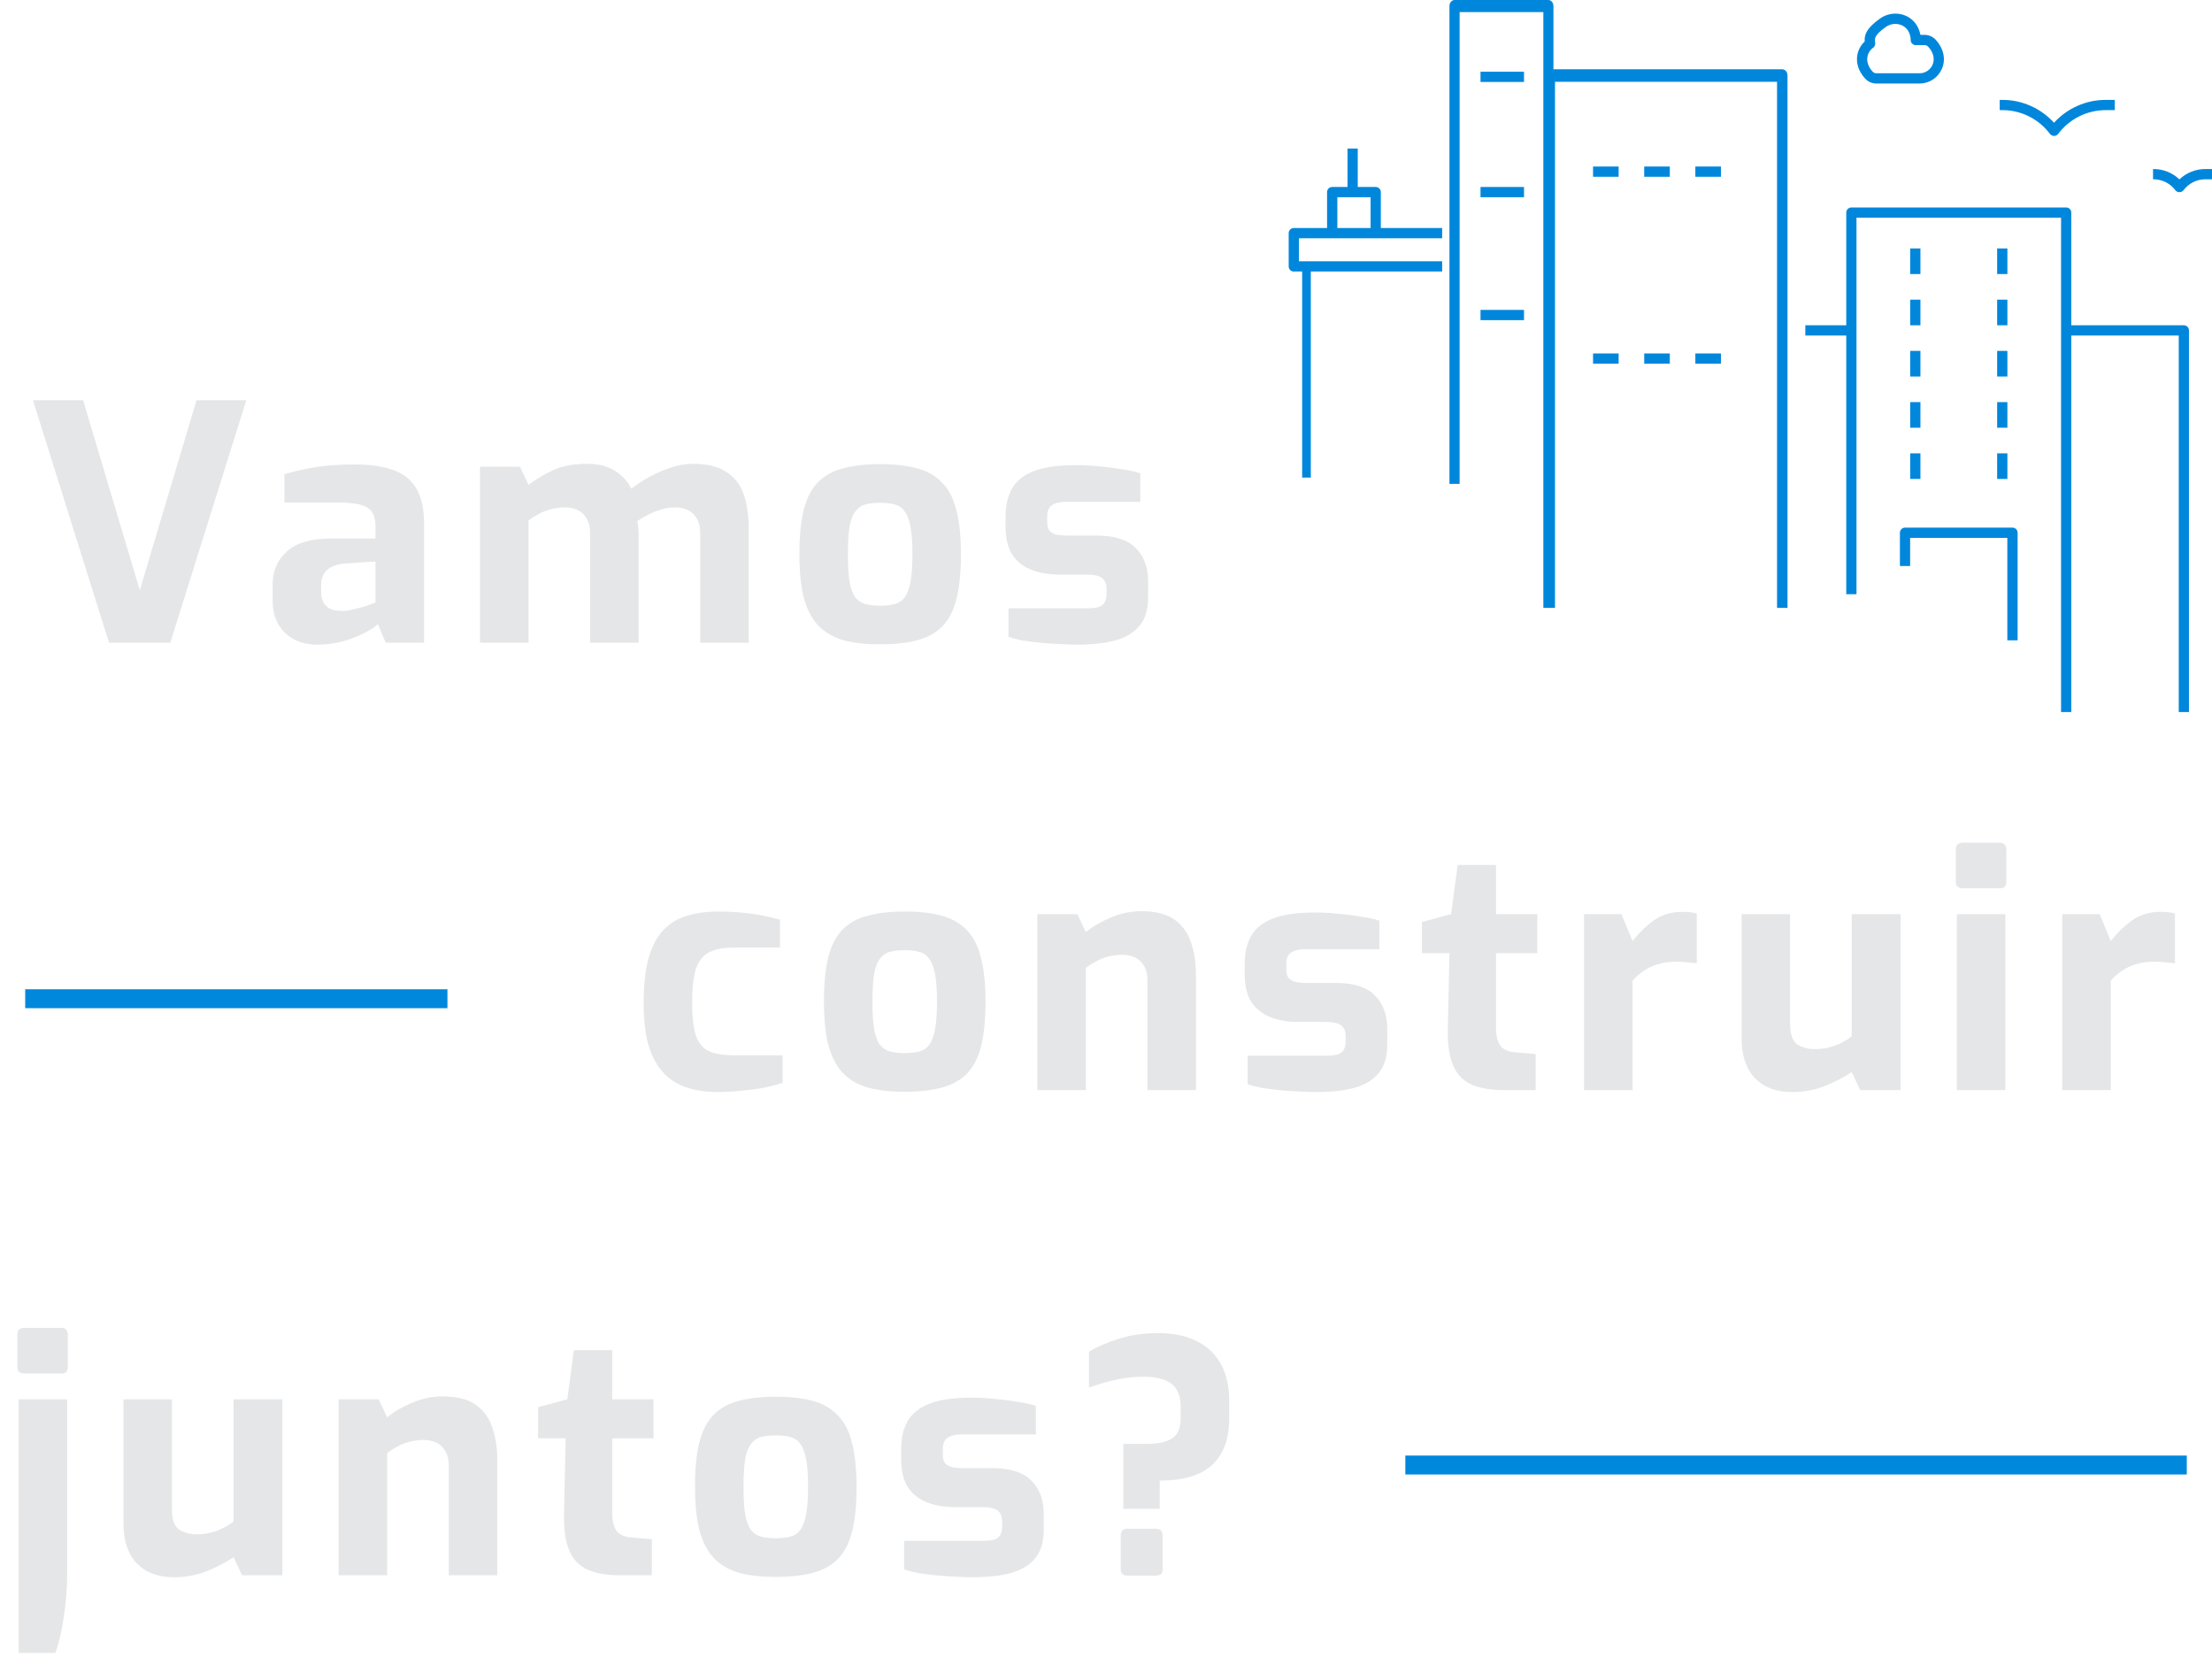 <?xml version="1.0" encoding="UTF-8"?>
<svg xmlns="http://www.w3.org/2000/svg" width="351" height="263" viewBox="0 0 351 263" fill="none">
  <path d="M17.296 102L5.232 63.52H13.188L22.184 93.68L31.18 63.52H39.084L27.02 102H17.296ZM50.384 102.312C48.269 102.312 46.553 101.688 45.236 100.44C43.918 99.192 43.26 97.459 43.26 95.24V92.744C43.26 90.629 44.005 88.896 45.496 87.544C46.986 86.157 49.309 85.464 52.464 85.464H59.588V83.54C59.588 82.673 59.432 81.963 59.12 81.408C58.808 80.819 58.218 80.403 57.352 80.16C56.52 79.883 55.237 79.744 53.504 79.744H45.132V75.272C46.484 74.856 48.044 74.492 49.812 74.18C51.614 73.868 53.781 73.712 56.312 73.712C58.634 73.712 60.61 73.989 62.24 74.544C63.904 75.099 65.152 76.052 65.984 77.404C66.85 78.756 67.284 80.628 67.284 83.02V102H61.2L59.952 99.036C59.709 99.313 59.293 99.625 58.704 99.972C58.114 100.319 57.386 100.683 56.52 101.064C55.688 101.411 54.734 101.705 53.66 101.948C52.62 102.191 51.528 102.312 50.384 102.312ZM54.284 96.956C54.63 96.956 55.012 96.921 55.428 96.852C55.878 96.748 56.329 96.644 56.78 96.54C57.265 96.401 57.698 96.28 58.08 96.176C58.496 96.037 58.825 95.916 59.068 95.812C59.345 95.708 59.518 95.639 59.588 95.604V89.104L54.908 89.416C53.556 89.52 52.55 89.867 51.892 90.456C51.268 91.045 50.956 91.843 50.956 92.848V93.992C50.956 94.685 51.094 95.257 51.372 95.708C51.684 96.159 52.082 96.488 52.568 96.696C53.088 96.869 53.66 96.956 54.284 96.956ZM76.165 102V74.076H82.509L83.861 76.936C85.075 76.035 86.392 75.255 87.813 74.596C89.269 73.937 91.055 73.608 93.169 73.608C94.937 73.608 96.393 73.972 97.537 74.7C98.716 75.428 99.6 76.381 100.189 77.56C100.987 76.936 101.905 76.329 102.945 75.74C104.02 75.151 105.164 74.648 106.377 74.232C107.591 73.816 108.787 73.608 109.965 73.608C112.219 73.608 113.987 74.041 115.269 74.908C116.587 75.74 117.505 76.936 118.025 78.496C118.545 80.021 118.805 81.824 118.805 83.904V102H111.109V84.58C111.109 83.679 110.936 82.933 110.589 82.344C110.277 81.755 109.827 81.304 109.237 80.992C108.648 80.68 107.937 80.524 107.105 80.524C106.065 80.524 105.008 80.749 103.933 81.2C102.893 81.616 101.957 82.119 101.125 82.708C101.195 83.055 101.247 83.401 101.281 83.748C101.316 84.06 101.333 84.389 101.333 84.736V102H93.637V84.58C93.637 83.679 93.464 82.933 93.117 82.344C92.805 81.755 92.355 81.304 91.765 80.992C91.176 80.68 90.465 80.524 89.633 80.524C88.905 80.524 88.195 80.611 87.501 80.784C86.843 80.957 86.201 81.2 85.577 81.512C84.988 81.824 84.416 82.188 83.861 82.604V102H76.165ZM139.64 102.26C137.352 102.26 135.393 102.035 133.764 101.584C132.135 101.099 130.8 100.301 129.76 99.192C128.755 98.083 128.009 96.609 127.524 94.772C127.073 92.935 126.848 90.664 126.848 87.96C126.848 85.117 127.073 82.777 127.524 80.94C128.009 79.068 128.755 77.612 129.76 76.572C130.8 75.497 132.135 74.752 133.764 74.336C135.428 73.885 137.387 73.66 139.64 73.66C141.963 73.66 143.939 73.885 145.568 74.336C147.197 74.787 148.515 75.549 149.52 76.624C150.56 77.664 151.305 79.12 151.756 80.992C152.241 82.829 152.484 85.152 152.484 87.96C152.484 90.733 152.259 93.056 151.808 94.928C151.357 96.765 150.629 98.221 149.624 99.296C148.619 100.371 147.284 101.133 145.62 101.584C143.991 102.035 141.997 102.26 139.64 102.26ZM139.64 96.124C140.576 96.124 141.356 96.037 141.98 95.864C142.639 95.691 143.159 95.344 143.54 94.824C143.956 94.269 144.268 93.437 144.476 92.328C144.684 91.219 144.788 89.763 144.788 87.96C144.788 86.123 144.684 84.667 144.476 83.592C144.268 82.483 143.956 81.668 143.54 81.148C143.159 80.593 142.639 80.229 141.98 80.056C141.356 79.883 140.576 79.796 139.64 79.796C138.739 79.796 137.959 79.883 137.3 80.056C136.676 80.229 136.156 80.593 135.74 81.148C135.324 81.668 135.012 82.483 134.804 83.592C134.631 84.667 134.544 86.123 134.544 87.96C134.544 89.763 134.631 91.219 134.804 92.328C135.012 93.437 135.324 94.269 135.74 94.824C136.156 95.344 136.676 95.691 137.3 95.864C137.959 96.037 138.739 96.124 139.64 96.124ZM170.85 102.312C169.983 102.312 169.047 102.277 168.042 102.208C167.037 102.173 166.031 102.104 165.026 102C164.021 101.896 163.085 101.775 162.218 101.636C161.351 101.463 160.623 101.272 160.034 101.064V96.54H172.41C173.138 96.54 173.727 96.488 174.178 96.384C174.663 96.245 175.01 96.02 175.218 95.708C175.461 95.361 175.582 94.876 175.582 94.252V93.368C175.582 92.675 175.357 92.137 174.906 91.756C174.455 91.375 173.623 91.184 172.41 91.184H168.042C166.447 91.184 165.009 90.941 163.726 90.456C162.443 89.971 161.421 89.173 160.658 88.064C159.93 86.955 159.566 85.464 159.566 83.592V81.98C159.566 80.212 159.913 78.721 160.606 77.508C161.299 76.295 162.461 75.376 164.09 74.752C165.719 74.128 167.955 73.816 170.798 73.816C171.942 73.816 173.155 73.885 174.438 74.024C175.755 74.128 176.986 74.284 178.13 74.492C179.309 74.665 180.245 74.873 180.938 75.116V79.64H169.238C168.233 79.64 167.47 79.813 166.95 80.16C166.43 80.472 166.17 81.079 166.17 81.98V82.812C166.17 83.436 166.291 83.904 166.534 84.216C166.777 84.493 167.141 84.701 167.626 84.84C168.146 84.944 168.787 84.996 169.55 84.996H174.022C176.865 84.996 178.927 85.655 180.21 86.972C181.527 88.255 182.186 90.04 182.186 92.328V94.824C182.186 96.696 181.735 98.187 180.834 99.296C179.967 100.371 178.685 101.151 176.986 101.636C175.322 102.087 173.277 102.312 170.85 102.312Z" fill="#E5E6E7"></path>
  <path d="M113.832 173.312C112.133 173.312 110.556 173.087 109.1 172.636C107.679 172.185 106.448 171.44 105.408 170.4C104.368 169.325 103.553 167.887 102.964 166.084C102.409 164.247 102.132 161.941 102.132 159.168C102.132 156.325 102.392 153.968 102.912 152.096C103.432 150.224 104.195 148.751 105.2 147.676C106.24 146.567 107.505 145.787 108.996 145.336C110.487 144.885 112.168 144.66 114.04 144.66C115.739 144.66 117.351 144.764 118.876 144.972C120.436 145.145 122.065 145.475 123.764 145.96V150.38H116.432C114.837 150.38 113.555 150.623 112.584 151.108C111.613 151.559 110.903 152.425 110.452 153.708C110.036 154.956 109.828 156.759 109.828 159.116C109.828 161.439 110.036 163.207 110.452 164.42C110.903 165.633 111.613 166.448 112.584 166.864C113.589 167.28 114.907 167.488 116.536 167.488H124.18V171.856C123.313 172.133 122.308 172.393 121.164 172.636C120.02 172.844 118.807 173 117.524 173.104C116.276 173.243 115.045 173.312 113.832 173.312ZM143.536 173.26C141.248 173.26 139.29 173.035 137.66 172.584C136.031 172.099 134.696 171.301 133.656 170.192C132.651 169.083 131.906 167.609 131.42 165.772C130.97 163.935 130.744 161.664 130.744 158.96C130.744 156.117 130.97 153.777 131.42 151.94C131.906 150.068 132.651 148.612 133.656 147.572C134.696 146.497 136.031 145.752 137.66 145.336C139.324 144.885 141.283 144.66 143.536 144.66C145.859 144.66 147.835 144.885 149.464 145.336C151.094 145.787 152.411 146.549 153.416 147.624C154.456 148.664 155.202 150.12 155.652 151.992C156.138 153.829 156.38 156.152 156.38 158.96C156.38 161.733 156.155 164.056 155.704 165.928C155.254 167.765 154.526 169.221 153.52 170.296C152.515 171.371 151.18 172.133 149.516 172.584C147.887 173.035 145.894 173.26 143.536 173.26ZM143.536 167.124C144.472 167.124 145.252 167.037 145.876 166.864C146.535 166.691 147.055 166.344 147.436 165.824C147.852 165.269 148.164 164.437 148.372 163.328C148.58 162.219 148.684 160.763 148.684 158.96C148.684 157.123 148.58 155.667 148.372 154.592C148.164 153.483 147.852 152.668 147.436 152.148C147.055 151.593 146.535 151.229 145.876 151.056C145.252 150.883 144.472 150.796 143.536 150.796C142.635 150.796 141.855 150.883 141.196 151.056C140.572 151.229 140.052 151.593 139.636 152.148C139.22 152.668 138.908 153.483 138.7 154.592C138.527 155.667 138.44 157.123 138.44 158.96C138.44 160.763 138.527 162.219 138.7 163.328C138.908 164.437 139.22 165.269 139.636 165.824C140.052 166.344 140.572 166.691 141.196 166.864C141.855 167.037 142.635 167.124 143.536 167.124ZM164.606 173V145.076H170.95L172.302 147.936C173.342 147.069 174.642 146.307 176.202 145.648C177.797 144.955 179.426 144.608 181.09 144.608C183.378 144.608 185.146 145.059 186.394 145.96C187.642 146.861 188.509 148.075 188.994 149.6C189.514 151.091 189.774 152.755 189.774 154.592V173H182.078V155.58C182.078 154.679 181.905 153.933 181.558 153.344C181.246 152.755 180.796 152.304 180.206 151.992C179.617 151.68 178.906 151.524 178.074 151.524C177.346 151.524 176.636 151.611 175.942 151.784C175.284 151.957 174.642 152.2 174.018 152.512C173.429 152.824 172.857 153.188 172.302 153.604V173H164.606ZM208.792 173.312C207.925 173.312 206.989 173.277 205.984 173.208C204.979 173.173 203.973 173.104 202.968 173C201.963 172.896 201.027 172.775 200.16 172.636C199.293 172.463 198.565 172.272 197.976 172.064V167.54H210.352C211.08 167.54 211.669 167.488 212.12 167.384C212.605 167.245 212.952 167.02 213.16 166.708C213.403 166.361 213.524 165.876 213.524 165.252V164.368C213.524 163.675 213.299 163.137 212.848 162.756C212.397 162.375 211.565 162.184 210.352 162.184H205.984C204.389 162.184 202.951 161.941 201.668 161.456C200.385 160.971 199.363 160.173 198.6 159.064C197.872 157.955 197.508 156.464 197.508 154.592V152.98C197.508 151.212 197.855 149.721 198.548 148.508C199.241 147.295 200.403 146.376 202.032 145.752C203.661 145.128 205.897 144.816 208.74 144.816C209.884 144.816 211.097 144.885 212.38 145.024C213.697 145.128 214.928 145.284 216.072 145.492C217.251 145.665 218.187 145.873 218.88 146.116V150.64H207.18C206.175 150.64 205.412 150.813 204.892 151.16C204.372 151.472 204.112 152.079 204.112 152.98V153.812C204.112 154.436 204.233 154.904 204.476 155.216C204.719 155.493 205.083 155.701 205.568 155.84C206.088 155.944 206.729 155.996 207.492 155.996H211.964C214.807 155.996 216.869 156.655 218.152 157.972C219.469 159.255 220.128 161.04 220.128 163.328V165.824C220.128 167.696 219.677 169.187 218.776 170.296C217.909 171.371 216.627 172.151 214.928 172.636C213.264 173.087 211.219 173.312 208.792 173.312ZM238.634 173C236.485 173 234.734 172.688 233.382 172.064C232.065 171.44 231.111 170.4 230.522 168.944C229.933 167.488 229.673 165.529 229.742 163.068L230.002 151.264H225.634V146.324L230.262 145.076L231.302 137.276H237.386V145.076H243.938V151.264H237.386V163.016C237.386 163.779 237.455 164.403 237.594 164.888C237.733 165.373 237.923 165.772 238.166 166.084C238.443 166.361 238.755 166.569 239.102 166.708C239.449 166.847 239.795 166.933 240.142 166.968L243.678 167.28V173H238.634ZM251.357 173V145.076H257.285L259.053 149.34C260.058 148.057 261.185 146.965 262.433 146.064C263.716 145.163 265.224 144.712 266.957 144.712C267.338 144.712 267.72 144.729 268.101 144.764C268.517 144.799 268.898 144.868 269.245 144.972V152.876C268.725 152.807 268.17 152.755 267.581 152.72C267.026 152.651 266.489 152.616 265.969 152.616C264.964 152.616 264.045 152.737 263.213 152.98C262.416 153.188 261.67 153.517 260.977 153.968C260.318 154.384 259.677 154.939 259.053 155.632V173H251.357ZM284.369 173.312C281.873 173.312 279.915 172.584 278.493 171.128C277.072 169.637 276.361 167.54 276.361 164.836V145.076H284.057V162.548C284.057 164.108 284.421 165.165 285.149 165.72C285.912 166.24 286.9 166.5 288.113 166.5C289.084 166.5 290.072 166.327 291.077 165.98C292.117 165.599 293.036 165.096 293.833 164.472V145.076H301.581V173H295.185L293.833 170.14C292.585 170.972 291.147 171.717 289.517 172.376C287.888 173 286.172 173.312 284.369 173.312ZM311.447 140.968C310.719 140.968 310.355 140.621 310.355 139.928V134.832C310.355 134.104 310.719 133.74 311.447 133.74H317.375C317.687 133.74 317.93 133.844 318.103 134.052C318.276 134.26 318.363 134.52 318.363 134.832V139.928C318.363 140.621 318.034 140.968 317.375 140.968H311.447ZM310.511 173V145.076H318.207V173H310.511ZM327.24 173V145.076H333.168L334.936 149.34C335.942 148.057 337.068 146.965 338.316 146.064C339.599 145.163 341.107 144.712 342.84 144.712C343.222 144.712 343.603 144.729 343.984 144.764C344.4 144.799 344.782 144.868 345.128 144.972V152.876C344.608 152.807 344.054 152.755 343.464 152.72C342.91 152.651 342.372 152.616 341.852 152.616C340.847 152.616 339.928 152.737 339.096 152.98C338.299 153.188 337.554 153.517 336.86 153.968C336.202 154.384 335.56 154.939 334.936 155.632V173H327.24Z" fill="#E5E6E7"></path>
  <path d="M3.848 217.968C3.12 217.968 2.756 217.621 2.756 216.928V211.832C2.756 211.104 3.12 210.74 3.848 210.74H9.776C10.123 210.74 10.365 210.844 10.504 211.052C10.677 211.26 10.764 211.52 10.764 211.832V216.928C10.764 217.621 10.435 217.968 9.776 217.968H3.848ZM2.964 262.324V222.076H10.66V249.792C10.66 251.976 10.487 254.195 10.14 256.448C9.828 258.736 9.377 260.695 8.788 262.324H2.964ZM27.597 250.312C25.101 250.312 23.143 249.584 21.721 248.128C20.3 246.637 19.589 244.54 19.589 241.836V222.076H27.285V239.548C27.285 241.108 27.649 242.165 28.377 242.72C29.14 243.24 30.128 243.5 31.341 243.5C32.312 243.5 33.3 243.327 34.305 242.98C35.345 242.599 36.264 242.096 37.061 241.472V222.076H44.809V250H38.413L37.061 247.14C35.813 247.972 34.375 248.717 32.745 249.376C31.116 250 29.4 250.312 27.597 250.312ZM53.739 250V222.076H60.083L61.435 224.936C62.475 224.069 63.775 223.307 65.335 222.648C66.93 221.955 68.559 221.608 70.223 221.608C72.511 221.608 74.279 222.059 75.527 222.96C76.775 223.861 77.642 225.075 78.127 226.6C78.647 228.091 78.907 229.755 78.907 231.592V250H71.211V232.58C71.211 231.679 71.038 230.933 70.691 230.344C70.379 229.755 69.928 229.304 69.339 228.992C68.75 228.68 68.039 228.524 67.207 228.524C66.479 228.524 65.769 228.611 65.075 228.784C64.416 228.957 63.775 229.2 63.151 229.512C62.562 229.824 61.99 230.188 61.435 230.604V250H53.739ZM98.393 250C96.244 250 94.493 249.688 93.141 249.064C91.824 248.44 90.87 247.4 90.281 245.944C89.692 244.488 89.432 242.529 89.501 240.068L89.761 228.264H85.393V223.324L90.021 222.076L91.061 214.276H97.145V222.076H103.697V228.264H97.145V240.016C97.145 240.779 97.214 241.403 97.353 241.888C97.492 242.373 97.682 242.772 97.925 243.084C98.202 243.361 98.514 243.569 98.861 243.708C99.208 243.847 99.554 243.933 99.901 243.968L103.437 244.28V250H98.393ZM123.076 250.26C120.788 250.26 118.829 250.035 117.2 249.584C115.571 249.099 114.236 248.301 113.196 247.192C112.191 246.083 111.445 244.609 110.96 242.772C110.509 240.935 110.284 238.664 110.284 235.96C110.284 233.117 110.509 230.777 110.96 228.94C111.445 227.068 112.191 225.612 113.196 224.572C114.236 223.497 115.571 222.752 117.2 222.336C118.864 221.885 120.823 221.66 123.076 221.66C125.399 221.66 127.375 221.885 129.004 222.336C130.633 222.787 131.951 223.549 132.956 224.624C133.996 225.664 134.741 227.12 135.192 228.992C135.677 230.829 135.92 233.152 135.92 235.96C135.92 238.733 135.695 241.056 135.244 242.928C134.793 244.765 134.065 246.221 133.06 247.296C132.055 248.371 130.72 249.133 129.056 249.584C127.427 250.035 125.433 250.26 123.076 250.26ZM123.076 244.124C124.012 244.124 124.792 244.037 125.416 243.864C126.075 243.691 126.595 243.344 126.976 242.824C127.392 242.269 127.704 241.437 127.912 240.328C128.12 239.219 128.224 237.763 128.224 235.96C128.224 234.123 128.12 232.667 127.912 231.592C127.704 230.483 127.392 229.668 126.976 229.148C126.595 228.593 126.075 228.229 125.416 228.056C124.792 227.883 124.012 227.796 123.076 227.796C122.175 227.796 121.395 227.883 120.736 228.056C120.112 228.229 119.592 228.593 119.176 229.148C118.76 229.668 118.448 230.483 118.24 231.592C118.067 232.667 117.98 234.123 117.98 235.96C117.98 237.763 118.067 239.219 118.24 240.328C118.448 241.437 118.76 242.269 119.176 242.824C119.592 243.344 120.112 243.691 120.736 243.864C121.395 244.037 122.175 244.124 123.076 244.124ZM154.286 250.312C153.419 250.312 152.483 250.277 151.478 250.208C150.473 250.173 149.467 250.104 148.462 250C147.457 249.896 146.521 249.775 145.654 249.636C144.787 249.463 144.059 249.272 143.47 249.064V244.54H155.846C156.574 244.54 157.163 244.488 157.614 244.384C158.099 244.245 158.446 244.02 158.654 243.708C158.897 243.361 159.018 242.876 159.018 242.252V241.368C159.018 240.675 158.793 240.137 158.342 239.756C157.891 239.375 157.059 239.184 155.846 239.184H151.478C149.883 239.184 148.445 238.941 147.162 238.456C145.879 237.971 144.857 237.173 144.094 236.064C143.366 234.955 143.002 233.464 143.002 231.592V229.98C143.002 228.212 143.349 226.721 144.042 225.508C144.735 224.295 145.897 223.376 147.526 222.752C149.155 222.128 151.391 221.816 154.234 221.816C155.378 221.816 156.591 221.885 157.874 222.024C159.191 222.128 160.422 222.284 161.566 222.492C162.745 222.665 163.681 222.873 164.374 223.116V227.64H152.674C151.669 227.64 150.906 227.813 150.386 228.16C149.866 228.472 149.606 229.079 149.606 229.98V230.812C149.606 231.436 149.727 231.904 149.97 232.216C150.213 232.493 150.577 232.701 151.062 232.84C151.582 232.944 152.223 232.996 152.986 232.996H157.458C160.301 232.996 162.363 233.655 163.646 234.972C164.963 236.255 165.622 238.04 165.622 240.328V242.824C165.622 244.696 165.171 246.187 164.27 247.296C163.403 248.371 162.121 249.151 160.422 249.636C158.758 250.087 156.713 250.312 154.286 250.312ZM178.252 239.444V229.148H181.892C183.66 229.148 185.012 228.871 185.948 228.316C186.884 227.727 187.352 226.617 187.352 224.988V223.324C187.352 221.556 186.849 220.308 185.844 219.58C184.873 218.852 183.417 218.488 181.476 218.488C179.985 218.488 178.529 218.644 177.108 218.956C175.721 219.268 174.283 219.684 172.792 220.204V214.536C174.144 213.704 175.739 213.011 177.576 212.456C179.413 211.867 181.493 211.572 183.816 211.572C186.312 211.572 188.392 212.023 190.056 212.924C191.72 213.791 192.968 215.021 193.8 216.616C194.632 218.211 195.048 220.031 195.048 222.076V225.144C195.048 228.368 194.147 230.812 192.344 232.476C190.576 234.14 187.803 234.972 184.024 234.972V239.444H178.252ZM178.928 250.052C178.2 250.052 177.836 249.705 177.836 249.012V243.708C177.836 242.98 178.2 242.616 178.928 242.616H183.348C184.111 242.616 184.492 242.98 184.492 243.708V249.012C184.492 249.428 184.388 249.705 184.18 249.844C183.972 249.983 183.695 250.052 183.348 250.052H178.928Z" fill="#E5E6E7"></path>
  <rect x="4" y="157" width="67" height="3" fill="#0088DD"></rect>
  <rect x="223" y="231" width="124" height="3" fill="#0088DD"></rect>
  <g clip-path="url(#clip0_411_42)">
    <path d="M327.048 113H328.672V33.738C328.672 33.631 328.651 33.525 328.61 33.426C328.569 33.328 328.509 33.238 328.434 33.163C328.358 33.087 328.269 33.028 328.17 32.987C328.072 32.946 327.966 32.925 327.86 32.926H293.777C293.67 32.925 293.565 32.946 293.466 32.987C293.368 33.028 293.278 33.087 293.203 33.163C293.127 33.238 293.068 33.328 293.027 33.426C292.986 33.525 292.965 33.631 292.965 33.738V94.302H294.589V34.545H327.048V113.005V113Z" fill="#0087DC"></path>
    <path d="M286.47 53.248H293.777V51.621H286.47V53.248Z" fill="#0087DC"></path>
    <path d="M345.724 113H347.346V52.436C347.346 52.22 347.26 52.013 347.108 51.86C346.956 51.707 346.749 51.621 346.534 51.621H327.866V53.248H345.724V113.005V113Z" fill="#0087DC"></path>
    <path d="M316.908 43.493H318.532V39.428H316.908V43.493ZM316.908 51.621H318.532V47.557H316.908V51.621ZM316.908 59.752H318.532V55.688H316.908V59.757V59.752ZM316.908 67.881H318.532V63.817H316.908V67.881ZM316.908 76.01H318.532V71.946H316.908V76.01Z" fill="#0087DC"></path>
    <path d="M303.109 43.493H304.733V39.428H303.109V43.493ZM303.109 51.621H304.733V47.557H303.109V51.621ZM303.109 59.752H304.733V55.688H303.109V59.757V59.752ZM303.109 67.881H304.733V63.817H303.109V67.881ZM303.109 76.01H304.733V71.946H303.109V76.01Z" fill="#0087DC"></path>
    <path d="M318.532 101.619H320.155V84.547C320.155 84.44 320.134 84.334 320.094 84.236C320.053 84.137 319.993 84.047 319.917 83.972C319.842 83.897 319.753 83.837 319.654 83.796C319.556 83.755 319.45 83.735 319.344 83.735H302.288C302.182 83.735 302.076 83.755 301.978 83.796C301.879 83.837 301.79 83.897 301.714 83.972C301.639 84.047 301.579 84.137 301.538 84.236C301.498 84.334 301.477 84.44 301.477 84.547V89.832H303.1V85.359H318.523V101.619H318.532Z" fill="#0087DC"></path>
    <path d="M245.125 96.463H246.746V12.953H282.003V96.463H283.625V11.989C283.625 11.862 283.604 11.736 283.563 11.619C283.522 11.502 283.462 11.395 283.387 11.306C283.312 11.216 283.222 11.145 283.124 11.097C283.026 11.049 282.92 11.024 282.814 11.024H245.935C245.829 11.024 245.724 11.049 245.625 11.097C245.527 11.145 245.438 11.216 245.362 11.306C245.287 11.395 245.227 11.502 245.187 11.619C245.146 11.736 245.125 11.862 245.125 11.989V96.463Z" fill="#0087DC"></path>
    <path d="M282.028 96.463H283.625V11.989C283.625 11.862 283.604 11.736 283.564 11.619C283.524 11.502 283.465 11.395 283.391 11.306C283.317 11.216 283.229 11.145 283.132 11.097C283.035 11.049 282.931 11.024 282.826 11.024H246.5V12.953H282.028V96.463Z" fill="#0087DC"></path>
    <path d="M244.889 96.463H246.5V0.959C246.499 0.704 246.414 0.46 246.263 0.281C246.112 0.101 245.908 -9.9846e-07 245.694 0L230.805 0C230.592 -9.9846e-07 230.387 0.101 230.236 0.281C230.085 0.46 230 0.704 230 0.959V76.789H231.611V1.92H244.898V96.463H244.889Z" fill="#0087DC"></path>
    <path d="M206.625 75.793H208V42.719H206.625V75.793Z" fill="#0087DC"></path>
    <path d="M205.301 43.087H228.842V41.46H206.113V37.811H228.842V36.185H205.301C205.086 36.185 204.879 36.271 204.727 36.423C204.575 36.576 204.489 36.783 204.489 36.999V42.282C204.489 42.497 204.575 42.705 204.727 42.857C204.879 43.01 205.086 43.096 205.301 43.096V43.087Z" fill="#0087DC"></path>
    <path d="M210.579 36.463H212.209V31.299H217.485V36.463H219.109V30.485C219.109 30.378 219.088 30.273 219.047 30.174C219.006 30.075 218.946 29.986 218.871 29.91C218.795 29.835 218.706 29.775 218.607 29.734C218.509 29.694 218.403 29.673 218.297 29.673H211.388C211.174 29.673 210.968 29.759 210.816 29.911C210.664 30.063 210.579 30.27 210.579 30.485V36.463Z" fill="#0087DC"></path>
    <path d="M234.929 13.007H241.829V11.381H234.929V13.007Z" fill="#0087DC"></path>
    <path d="M234.929 31.299H241.829V29.673H234.929V31.299Z" fill="#0087DC"></path>
    <path d="M234.929 50.809H241.829V49.183H234.929V50.809Z" fill="#0087DC"></path>
    <path d="M213.824 30.485H215.448V23.574H213.824V30.485Z" fill="#0087DC"></path>
    <path d="M269.019 28.054H273.078V26.428H269.019V28.054ZM260.903 28.054H264.967V26.428H260.903V28.054ZM252.785 28.054H256.844V26.428H252.785V28.054Z" fill="#0087DC"></path>
    <path d="M269.019 57.72H273.078V56.094H269.019V57.72ZM260.903 57.72H264.967V56.094H260.903V57.72ZM252.785 57.72H256.844V56.094H252.785V57.72Z" fill="#0087DC"></path>
    <path d="M325.936 21.57C326.063 21.571 326.189 21.542 326.303 21.485C326.418 21.429 326.517 21.346 326.593 21.243C327.47 20.078 328.604 19.132 329.905 18.479C331.207 17.826 332.642 17.483 334.097 17.478H335.573V15.852H334.097C332.56 15.855 331.04 16.18 329.634 16.805C328.228 17.43 326.967 18.341 325.931 19.48C324.896 18.341 323.635 17.43 322.23 16.805C320.824 16.181 319.305 15.856 317.768 15.852H317.313V17.478H317.768C319.225 17.481 320.663 17.822 321.967 18.476C323.271 19.129 324.407 20.076 325.285 21.243C325.361 21.344 325.46 21.427 325.572 21.483C325.685 21.54 325.81 21.569 325.936 21.57Z" fill="#0087DC"></path>
    <path d="M345.843 30.499C345.969 30.499 346.093 30.469 346.205 30.413C346.318 30.356 346.415 30.274 346.491 30.173C346.892 29.64 347.411 29.208 348.007 28.91C348.602 28.611 349.259 28.455 349.924 28.453H351V26.827H349.924C348.401 26.828 346.936 27.415 345.831 28.467C344.726 27.415 343.261 26.828 341.738 26.827H341.645V28.453H341.738C342.404 28.455 343.06 28.611 343.656 28.91C344.251 29.208 344.77 29.64 345.172 30.173C345.248 30.274 345.346 30.356 345.459 30.413C345.572 30.469 345.696 30.499 345.822 30.499H345.843Z" fill="#0087DC"></path>
    <path d="M305.372 7.159C305.478 7.156 305.583 7.175 305.681 7.214C305.779 7.253 305.868 7.312 305.943 7.387C306.796 8.299 307.055 9.358 306.657 10.277C306.484 10.677 306.198 11.019 305.834 11.259C305.471 11.499 305.046 11.628 304.61 11.629H297.752C297.646 11.633 297.54 11.615 297.441 11.575C297.343 11.536 297.253 11.477 297.179 11.401C296.526 10.692 296.221 9.921 296.299 9.175C296.331 8.858 296.431 8.552 296.591 8.276C296.751 8.001 296.967 7.763 297.226 7.579C297.348 7.49 297.443 7.37 297.501 7.23C297.559 7.091 297.577 6.939 297.554 6.79C297.452 6.155 297.365 5.608 299.273 4.258C299.571 4.05 299.909 3.908 300.266 3.84C300.623 3.773 300.99 3.783 301.342 3.868C301.661 3.938 301.96 4.077 302.22 4.274C302.48 4.47 302.695 4.721 302.85 5.008C303.071 5.421 303.187 5.883 303.187 6.352C303.187 6.568 303.272 6.775 303.424 6.927C303.577 7.08 303.783 7.166 303.999 7.166L305.372 7.159ZM297.752 13.256H304.606C305.357 13.254 306.092 13.032 306.72 12.618C307.348 12.204 307.842 11.616 308.142 10.925C308.801 9.406 308.424 7.67 307.128 6.279C306.901 6.041 306.628 5.851 306.326 5.723C306.023 5.595 305.698 5.53 305.37 5.533H304.731C304.647 5.078 304.494 4.64 304.276 4.233C304.014 3.741 303.65 3.311 303.208 2.973C302.767 2.634 302.257 2.395 301.715 2.271C301.138 2.136 300.538 2.125 299.955 2.239C299.373 2.353 298.821 2.589 298.336 2.933C296.142 4.486 295.817 5.544 295.892 6.582C295.21 7.216 294.781 8.077 294.684 9.004C294.595 9.857 294.752 11.155 295.983 12.496C296.209 12.738 296.483 12.931 296.788 13.062C297.092 13.192 297.421 13.258 297.752 13.256Z" fill="#0087DC"></path>
  </g>
  <defs>
    <clipPath id="clip0_411_42">
      <rect width="187" height="113" fill="white" transform="translate(164)"></rect>
    </clipPath>
  </defs>
</svg>
